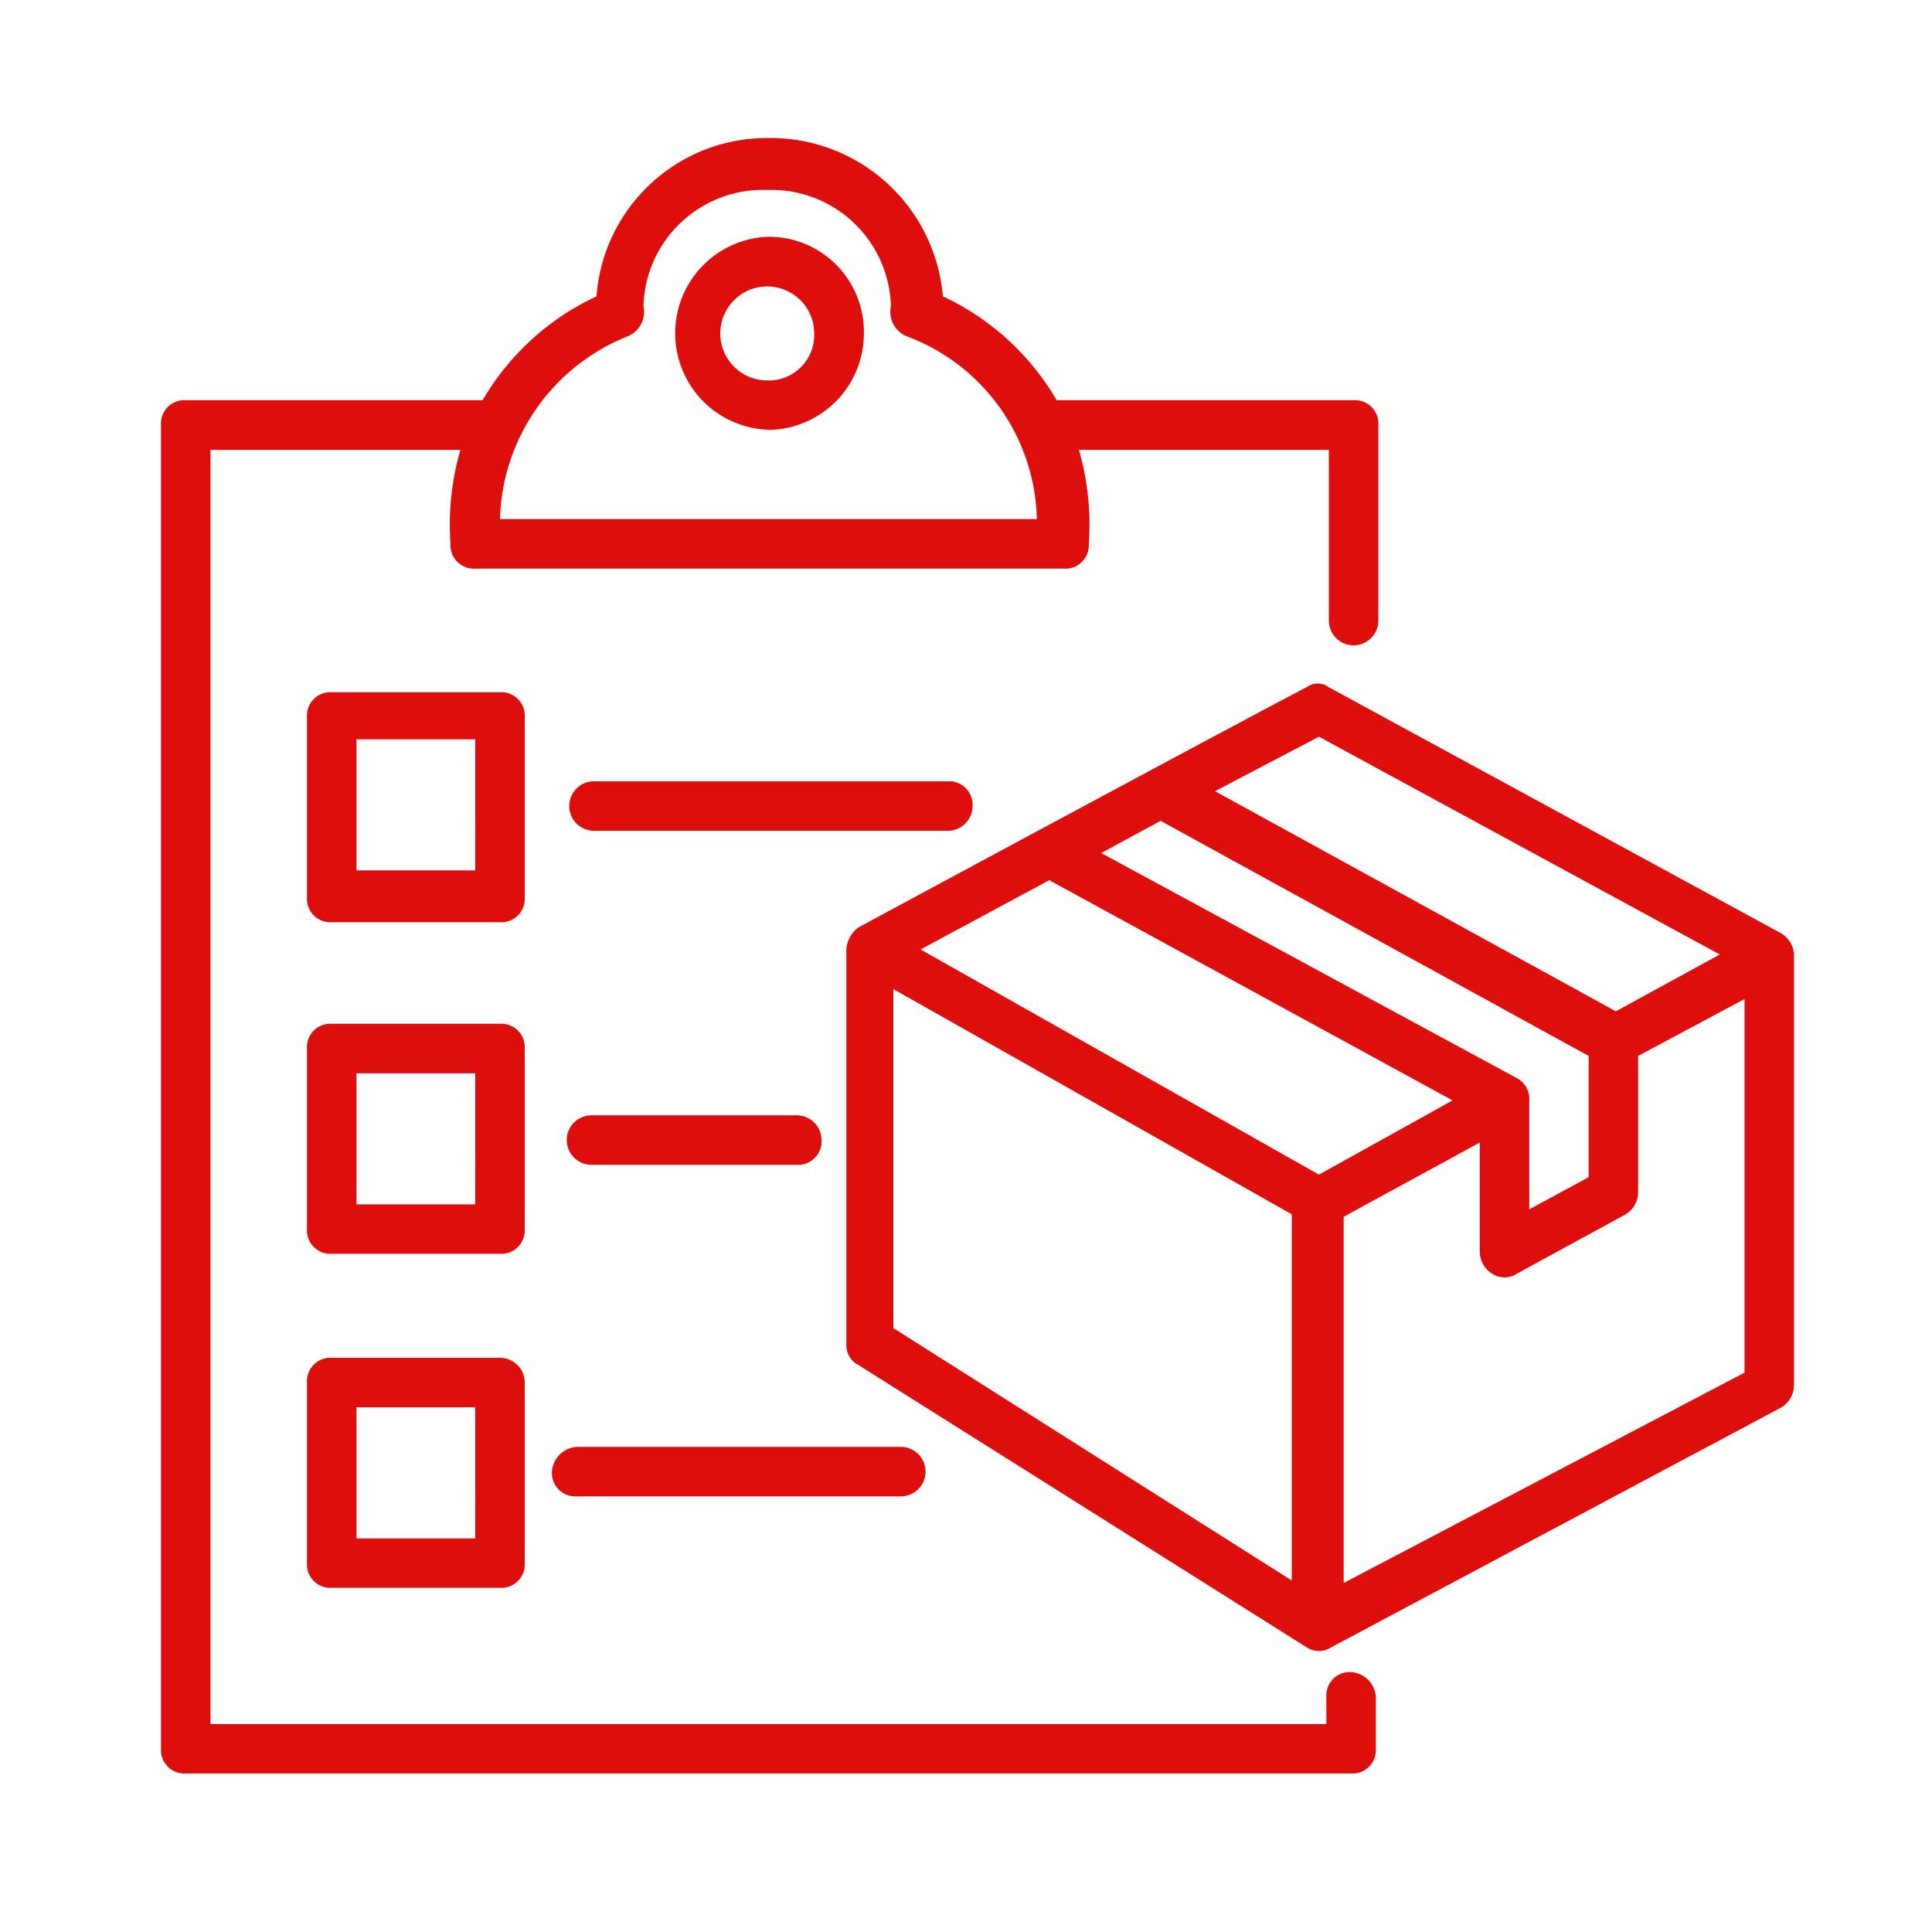 <svg xmlns="http://www.w3.org/2000/svg" width="84" height="84" viewBox="0 0 84 84">
  <g id="icon-comenzi-preluate" transform="translate(-5005 -4986)">
    <g id="icon-comenzi-preluate-2" data-name="icon-comenzi-preluate" transform="translate(5012 4992)">
      <g id="Group_8716" data-name="Group 8716" transform="translate(0 0)">
        <path id="Path_7756" data-name="Path 7756" d="M51.744,66.6a1.016,1.016,0,0,0-1.076,1.076v1.183H2.152v-55.4H13.017a11.722,11.722,0,0,0-.43,4.088,1.016,1.016,0,0,0,1.076,1.076h25.6a1.016,1.016,0,0,0,1.076-1.076,11.722,11.722,0,0,0-.43-4.088H50.776v7.423a1.076,1.076,0,1,0,2.152,0v-8.5A1.016,1.016,0,0,0,51.852,11.3H38.942a11.247,11.247,0,0,0-4.948-4.518A7.52,7.52,0,0,0,26.464-.1a7.439,7.439,0,0,0-7.53,6.885A11.2,11.2,0,0,0,13.985,11.3H1.076A1.016,1.016,0,0,0,0,12.379V69.932a1.016,1.016,0,0,0,1.076,1.076H51.744a1.016,1.016,0,0,0,1.076-1.076V67.673A1.157,1.157,0,0,0,51.744,66.6ZM20.332,8.506a1.153,1.153,0,0,0,.645-1.291,5.2,5.2,0,0,1,5.379-5.056,5.2,5.2,0,0,1,5.379,5.056,1.153,1.153,0,0,0,.645,1.291,8.692,8.692,0,0,1,5.7,7.961H14.738A8.813,8.813,0,0,1,20.332,8.506Z" transform="translate(0 0.1)" fill="#de0e0c"/>
      </g>
      <g id="Group_8717" data-name="Group 8717" transform="translate(22.161 4.303)">
        <path id="Path_7757" data-name="Path 7757" d="M24.8,12.291a4.2,4.2,0,0,0,4.2-4.2,4.134,4.134,0,0,0-4.2-4.2,4.2,4.2,0,0,0,0,8.391Zm0-6.239A2.043,2.043,0,0,1,26.839,8.1,1.978,1.978,0,0,1,24.8,10.139a2.044,2.044,0,0,1,0-4.088Z" transform="translate(-20.6 -3.9)" fill="#de0e0c"/>
      </g>
      <g id="Group_8718" data-name="Group 8718" transform="translate(6.347 24.097)">
        <path id="Path_7758" data-name="Path 7758" d="M15.367,23.376A1.016,1.016,0,0,0,14.291,22.3H6.976A1.016,1.016,0,0,0,5.9,23.376v7.853A1.016,1.016,0,0,0,6.976,32.3h7.315a1.016,1.016,0,0,0,1.076-1.076Zm-2.152,6.67H8.052v-5.7h5.164Z" transform="translate(-5.9 -22.3)" fill="#de0e0c"/>
      </g>
      <g id="Group_8719" data-name="Group 8719" transform="translate(6.347 38.512)">
        <path id="Path_7759" data-name="Path 7759" d="M15.367,36.776A1.016,1.016,0,0,0,14.291,35.7H6.976A1.016,1.016,0,0,0,5.9,36.776v7.853A1.016,1.016,0,0,0,6.976,45.7h7.315a1.016,1.016,0,0,0,1.076-1.076Zm-2.152,6.777H8.052v-5.7h5.164Z" transform="translate(-5.9 -35.7)" fill="#de0e0c"/>
      </g>
      <g id="Group_8720" data-name="Group 8720" transform="translate(6.347 53.035)">
        <path id="Path_7760" data-name="Path 7760" d="M14.291,49.2H6.976A1.016,1.016,0,0,0,5.9,50.276v7.853A1.016,1.016,0,0,0,6.976,59.2h7.315a1.016,1.016,0,0,0,1.076-1.076V50.276A1.078,1.078,0,0,0,14.291,49.2Zm-1.076,7.853H8.052v-5.7h5.164Z" transform="translate(-5.9 -49.2)" fill="#de0e0c"/>
      </g>
      <g id="Group_8721" data-name="Group 8721" transform="translate(29.798 23.72)">
        <path id="Path_7761" data-name="Path 7761" d="M68.256,32.761,48.677,22.111a.8.8,0,0,0-.968,0c-1.291.645-16.889,9.036-19.471,10.435a1.284,1.284,0,0,0-.538.968V50.727a.958.958,0,0,0,.538.861L47.709,63.851a.977.977,0,0,0,1.076,0L68.364,53.416a1.13,1.13,0,0,0,.538-.968V33.73A1.15,1.15,0,0,0,68.256,32.761Zm-20.009-8.5L65.674,33.73,61.156,36.2,43.729,26.63Zm8.606,14.845L38.78,29.319l2.582-1.4L59.973,38.14v5.271l-2.582,1.4V40.077A1.008,1.008,0,0,0,56.853,39.108ZM36.521,30.5l17.535,9.574L48.247,43.3l-17.32-9.789ZM29.744,49.974V35.236l17.32,9.789V60.946Zm19.579,11.08V45.133l5.917-3.227v4.733a1.13,1.13,0,0,0,.538.968.977.977,0,0,0,1.076,0l4.733-2.582a1.13,1.13,0,0,0,.538-.968V38.14l4.626-2.474V51.91Z" transform="translate(-27.7 -21.95)" fill="#de0e0c"/>
      </g>
      <g id="Group_8722" data-name="Group 8722" transform="translate(17.75 27.97)">
        <path id="Path_7762" data-name="Path 7762" d="M34.035,26.976A1.016,1.016,0,0,0,32.959,25.9H17.576a1.076,1.076,0,0,0,0,2.152H32.959A1.078,1.078,0,0,0,34.035,26.976Z" transform="translate(-16.5 -25.9)" fill="#de0e0c"/>
      </g>
      <g id="Group_8723" data-name="Group 8723" transform="translate(17.642 42.492)">
        <path id="Path_7763" data-name="Path 7763" d="M26.4,39.4H17.476a1.076,1.076,0,0,0,0,2.152H26.4a1.016,1.016,0,0,0,1.076-1.076A1.078,1.078,0,0,0,26.4,39.4Z" transform="translate(-16.4 -39.4)" fill="#de0e0c"/>
      </g>
      <g id="Group_8724" data-name="Group 8724" transform="translate(16.997 56.908)">
        <path id="Path_7764" data-name="Path 7764" d="M15.8,53.876a1.016,1.016,0,0,0,1.076,1.076H30.968a1.076,1.076,0,1,0,0-2.152H16.876A1.157,1.157,0,0,0,15.8,53.876Z" transform="translate(-15.8 -52.8)" fill="#de0e0c"/>
      </g>
    </g>
    <rect id="Rectangle_2185" data-name="Rectangle 2185" width="84" height="84" transform="translate(5005 4986)" fill="none"/>
  </g>
</svg>
